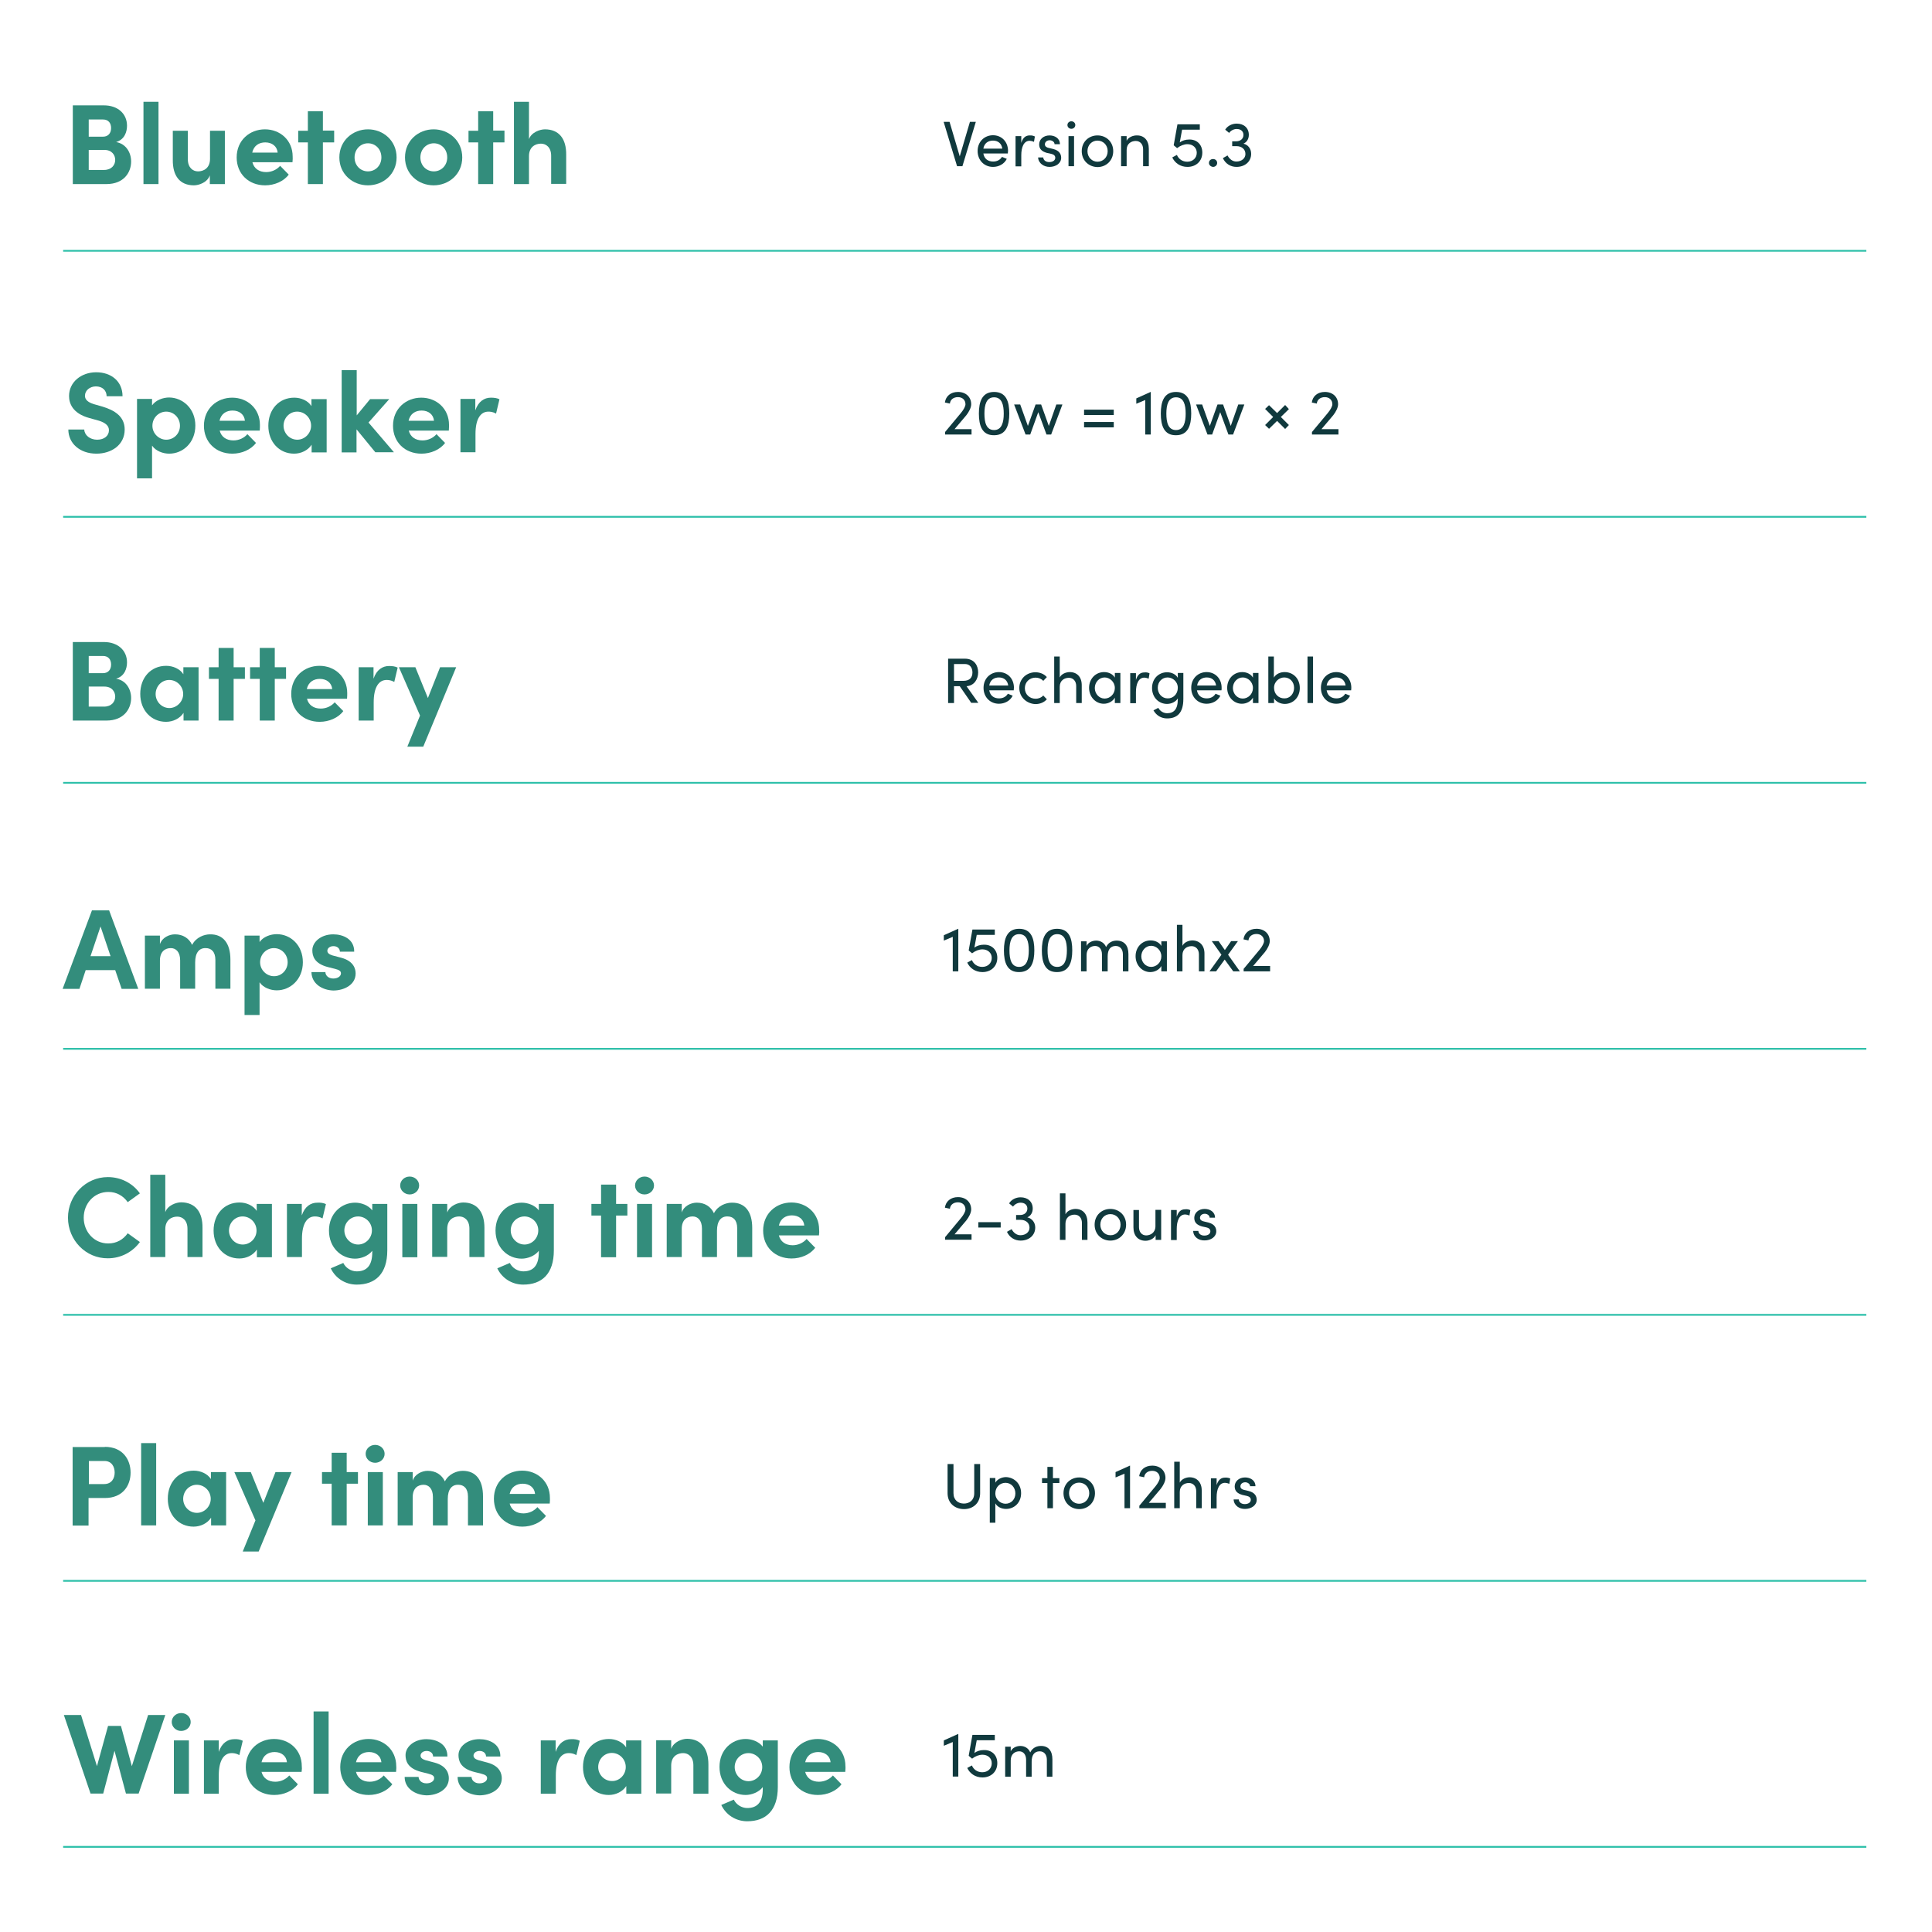 <?xml version="1.0" encoding="utf-8"?>
<!-- Generator: Adobe Illustrator 28.0.0, SVG Export Plug-In . SVG Version: 6.00 Build 0)  -->
<svg version="1.1" id="Layer_1" xmlns="http://www.w3.org/2000/svg" xmlns:xlink="http://www.w3.org/1999/xlink" x="0px" y="0px"
	 viewBox="0 0 1080 1080" style="enable-background:new 0 0 1080 1080;" xml:space="preserve">
<style type="text/css">
	.st0{fill:#338D7C;}
	.st1{fill:#10393D;}
	.st2{fill:none;stroke:#2FC0AA;}
</style>
<g>
	<g>
		<path class="st0" d="M73.3,90.3c0,6.1-4.1,12.6-13.8,12.6H40.7V58.9h17.4c7.8,0,12.9,4.7,12.9,11.4c0,3.3-1.3,7.7-6.1,9.1
			C70.5,80.4,73.3,85.3,73.3,90.3z M57.6,66.8h-8v9.6h8c2.8,0,4.5-1.9,4.5-4.8C62.1,68.9,60.7,66.8,57.6,66.8z M58.2,95
			c4.1,0,6.2-2.7,6.2-5.6c0-2.7-1.8-5.6-6.1-5.6h-8.7V95H58.2z"/>
		<path class="st0" d="M80.2,102.9v-46h8.4v46H80.2z"/>
		<path class="st0" d="M117.3,73.1h8.4v29.8h-8.4V98c-1.3,3.9-6,5.6-8.9,5.6c-7.8,0-11.9-5.2-11.8-14.2V73.1h8.4V89
			c0,4.7,2.8,6.8,5.7,6.8c3,0,6.7-1.7,6.7-7V73.1z"/>
		<path class="st0" d="M163.5,90.7h-22.4c0.9,3.5,3.7,5.5,7.7,5.5c3.1,0,6-1.4,7.8-3.5l4.8,4.9c-2.8,3.8-8,6-13.2,6
			c-9.2,0-15.9-6.4-15.9-15.6c0-9.6,7.3-15.7,15.8-15.7c8.5,0,15.5,6.1,15.5,15.2C163.7,88.3,163.6,89.3,163.5,90.7z M155.2,85.3
			c-0.3-3.5-3.1-5.7-6.9-5.7c-3.4,0-6.4,1.7-7.3,5.7H155.2z"/>
	</g>
	<g>
		<path class="st0" d="M186.8,73.1v6.5h-6.3v23.3h-8.4V79.6h-5.4v-6.5h5.4V62.2h8.4v10.8H186.8z"/>
		<path class="st0" d="M189.7,88c0-9.4,7.5-15.7,16-15.7s16,6.3,16,15.7c0,9.4-7.5,15.6-16,15.6S189.7,97.4,189.7,88z M213.2,88
			c0-4.7-3.4-7.9-7.5-7.9s-7.5,3.3-7.5,7.9c0,4.6,3.4,7.8,7.5,7.8S213.2,92.6,213.2,88z"/>
	</g>
	<g>
		<path class="st0" d="M226.4,88c0-9.4,7.5-15.7,16-15.7s16,6.3,16,15.7c0,9.4-7.5,15.6-16,15.6S226.4,97.4,226.4,88z M250,88
			c0-4.7-3.4-7.9-7.5-7.9s-7.5,3.3-7.5,7.9c0,4.6,3.4,7.8,7.5,7.8S250,92.6,250,88z"/>
		<path class="st0" d="M282,73.1v6.5h-6.3v23.3h-8.4V79.6h-5.4v-6.5h5.4V62.2h8.4v10.8H282z"/>
	</g>
	<g>
		<path class="st0" d="M316.5,86.5v16.3h-8.4V87.1c0-4.7-2.8-6.8-5.7-6.8c-3,0-6.7,1.7-6.7,7v15.6h-8.4v-46h8.4v20.9
			c1.3-3.8,6.1-5.5,8.9-5.5C312.5,72.3,316.6,77.6,316.5,86.5z"/>
	</g>
	<g>
		<path class="st1" d="M542.2,68.1h3.3l-7.5,24.8H535l-7.5-24.8h3.3l5.7,19.3L542.2,68.1z"/>
		<path class="st1" d="M563.4,85.8h-13.7c0.5,3,2.6,4.5,5.5,4.5c2.1,0,3.9-0.9,4.9-2.6l2.7,1.1c-1.4,2.9-4.5,4.5-7.7,4.5
			c-4.8,0-8.6-3.6-8.6-8.9s3.9-8.8,8.6-8.8s8.4,3.5,8.4,8.8C563.4,84.9,563.4,85.4,563.4,85.8z M560.3,83.1
			c-0.4-2.9-2.4-4.5-5.2-4.5c-2.8,0-4.9,1.5-5.4,4.5H560.3z"/>
	</g>
	<g>
		<path class="st1" d="M578.5,76.3l-0.5,3c-0.9-0.4-1.8-0.6-2.4-0.6c-3.3,0-4.7,3.6-4.7,8.1v6.2h-3.2V76.1h3.2v3.8
			c0.9-3,2.5-4.2,4.7-4.2C576.8,75.6,578,76,578.5,76.3z"/>
		<path class="st1" d="M580.3,88h2.9c0,1.4,1.3,2.6,3.3,2.6c2.1,0,3.4-1,3.4-2.4c0-1.3-1-1.9-2.3-2.2l-2.3-0.5
			c-2.8-0.8-4.4-2.1-4.4-4.8c0-2.8,2.4-5,5.8-5c2.8,0,5.8,1.5,5.8,4.9h-3c0-1.3-1.4-2.2-2.7-2.2c-1.6,0-2.7,1-2.7,2.3
			c0,1.2,1.1,1.8,2.2,2l2.5,0.6c3.5,0.9,4.4,3,4.4,4.9c0,3.1-3,5.1-6.5,5.1C583.6,93.3,580.5,91.4,580.3,88z"/>
		<path class="st1" d="M596.7,69.9c0-1.2,1-2.1,2.2-2.1c1.2,0,2.2,0.9,2.2,2.1c0,1.2-1,2.1-2.2,2.1C597.7,72,596.7,71.1,596.7,69.9z
			 M597.3,92.9V76.1h3.1v16.8H597.3z"/>
		<path class="st1" d="M604.7,84.5c0-5.3,4-8.8,8.8-8.8c4.8,0,8.8,3.5,8.8,8.8c0,5.3-4,8.9-8.8,8.9
			C608.7,93.3,604.7,89.8,604.7,84.5z M619.2,84.5c0-3.5-2.6-5.9-5.7-5.9c-3.1,0-5.6,2.4-5.6,5.9c0,3.5,2.6,5.9,5.6,5.9
			C616.6,90.4,619.2,88,619.2,84.5z"/>
		<path class="st1" d="M642.2,83.2v9.7H639v-9.5c0-2.8-1.7-4.6-4.1-4.6s-5.1,1.4-5.1,5v9.1h-3.1V76.1h3.1v2.6c1-2.1,3.7-3,5.6-3
			C639.6,75.6,642.2,78.5,642.2,83.2z"/>
		<path class="st1" d="M672.1,85.3c0,4.8-3.5,8-8.3,8c-4.1,0-7.1-2.3-8.5-5.3l2.6-1.4c0.9,2.2,3,3.8,5.8,3.8c3.1,0,5.3-2.1,5.3-5
			s-2.3-4.8-5.2-4.8c-1.9,0-4,0.8-5.8,2.2l-1.9-1.6l2.1-11.7h12.5v3h-9.9l-1.3,7.1c1.4-1,3.2-1.6,5.1-1.6
			C668.9,77.8,672.1,80.7,672.1,85.3z"/>
		<path class="st1" d="M675.8,91.1c0-1.3,1-2.2,2.3-2.2c1.3,0,2.3,0.9,2.3,2.2c0,1.3-1.1,2.2-2.3,2.2
			C676.9,93.2,675.8,92.3,675.8,91.1z"/>
		<path class="st1" d="M699.4,86c0,4.3-3.4,7.3-8.2,7.3c-3.3,0-6.2-1.8-7.6-4.9l2.6-1.5c1.1,2.1,2.9,3.4,4.9,3.4
			c3,0,5.1-1.8,5.1-4.2c0-2.7-2.1-4.4-5-4.4h-2.4V79h2.2c2.5,0,4.1-1.5,4.1-3.6c0-2-1.5-3.3-3.8-3.3c-1.6,0-3.3,0.9-4.2,2.2
			l-2.2-1.8c1.2-2.1,3.8-3.4,6.4-3.4c4.1,0,6.8,2.5,6.8,6.3c0,2.2-1.1,4.1-3,4.9C697.8,81,699.4,83.2,699.4,86z"/>
	</g>
	<path class="st2" d="M35.3,140.2h1008 M35.3,288.9h1008 M35.3,437.6h1008 M35.3,586.3h1008 M35.3,735h1008 M35.3,883.7h1008
		 M35.3,1032.4h1008"/>
	<g>
		<path class="st1" d="M533.6,239.9h9.5v3h-14.8v-1.4l8.9-10.7c1.5-1.8,2.5-3.7,2.5-4.8c0-2.4-1.7-4-4.2-4s-4.3,1.4-4.5,3.6
			l-2.8-0.6c0.5-3.6,3.3-5.9,7.3-5.9c4.4,0,7.4,2.8,7.4,6.9c0,1.8-1.2,4.2-2.7,6.1L533.6,239.9z"/>
		<path class="st1" d="M547.2,231.2c0-6.7,1.8-12.1,8.5-12.1c6.8,0,8.5,5.4,8.5,12.1c0,6.6-1.8,12.1-8.5,12.1
			C549,243.4,547.2,237.9,547.2,231.2z M561.1,231.2c0-5-1.1-9.1-5.4-9.1c-4.3,0-5.4,4.2-5.4,9.1c0,4.9,1,9.2,5.4,9.2
			C560,240.4,561.1,236.1,561.1,231.2z"/>
		<path class="st1" d="M590.5,226.1h3.4l-6.3,16.8H585l-4.6-12.5l-4.5,12.5h-2.6l-6.4-16.8h3.4l4.3,12l4.3-12h3.1l4.3,12
			L590.5,226.1z"/>
		<path class="st1" d="M606,232v-3h16.6v3H606z M606,238.9v-3h16.6v3H606z"/>
		<path class="st1" d="M643.2,219.1h0.1v23.8h-3.1v-19.3l-5,2.1v-3L643.2,219.1z"/>
		<path class="st1" d="M648.9,231.2c0-6.7,1.8-12.1,8.5-12.1c6.8,0,8.5,5.4,8.5,12.1c0,6.6-1.8,12.1-8.5,12.1
			C650.7,243.4,648.9,237.9,648.9,231.2z M662.8,231.2c0-5-1.1-9.1-5.4-9.1c-4.3,0-5.4,4.2-5.4,9.1c0,4.9,1,9.2,5.4,9.2
			C661.7,240.4,662.8,236.1,662.8,231.2z"/>
		<path class="st1" d="M692.2,226.1h3.4l-6.3,16.8h-2.6l-4.6-12.5l-4.5,12.5H675l-6.4-16.8h3.4l4.3,12l4.3-12h3.1l4.3,12
			L692.2,226.1z"/>
		<path class="st1" d="M720.5,228.7l-4.5,4.4l4.5,4.5l-2.1,2.2l-4.5-4.5l-4.5,4.4l-2.2-2.1l4.5-4.5l-4.5-4.5l2.2-2.1l4.5,4.4
			l4.5-4.5L720.5,228.7z"/>
	</g>
	<g>
		<path class="st1" d="M738.7,239.9h9.5v3h-14.8v-1.4l8.9-10.7c1.5-1.8,2.5-3.7,2.5-4.8c0-2.4-1.7-4-4.2-4s-4.3,1.4-4.5,3.6
			l-2.8-0.6c0.5-3.6,3.3-5.9,7.3-5.9c4.4,0,7.4,2.8,7.4,6.9c0,1.8-1.2,4.2-2.7,6.1L738.7,239.9z"/>
	</g>
	<g>
		<path class="st1" d="M543,393l-6.5-9.4h-3.2v9.4H530v-24.8h9.3c5.4,0,7.5,3.9,7.5,7.7c0,3.6-2.1,7.4-6.5,7.7l6.6,9.3H543z
			 M533.3,371.2v9.4h5.2c3.6,0,5.1-1.9,5.1-4.7c0-2.8-1.6-4.7-4.1-4.7H533.3z"/>
	</g>
	<g>
		<path class="st1" d="M566.7,385.9H553c0.5,3,2.6,4.5,5.5,4.5c2.1,0,3.9-0.9,4.9-2.6l2.7,1.1c-1.4,2.9-4.5,4.5-7.7,4.5
			c-4.8,0-8.6-3.6-8.6-8.9s3.9-8.8,8.6-8.8s8.4,3.5,8.4,8.8C566.7,385,566.7,385.5,566.7,385.9z M563.6,383.2
			c-0.4-2.9-2.4-4.5-5.2-4.5c-2.8,0-4.9,1.5-5.4,4.5H563.6z"/>
		<path class="st1" d="M569.8,384.6c0-5.3,4.2-8.8,9-8.8c2.6,0,4.9,1,6.4,2.7l-2,2.1c-1-1.1-2.6-1.8-4.3-1.8c-3.3,0-6,2.4-6,5.9
			s2.7,5.9,6,5.9c1.8,0,3.3-0.7,4.3-1.8l2,2.1c-1.5,1.7-3.8,2.7-6.4,2.7C574.1,393.4,569.8,389.9,569.8,384.6z"/>
		<path class="st1" d="M604.7,383.3v9.7h-3.1v-9.5c0-2.8-1.7-4.6-4.1-4.6s-5.1,1.4-5.1,5v9.1h-3.1v-26h3.1v11.7c1-2.1,3.7-3,5.6-3
			C602.1,375.7,604.8,378.5,604.7,383.3z"/>
		<path class="st1" d="M623.2,376.2h3.1V393h-3.1v-3c-1.1,2-3.5,3.4-6.2,3.4c-4.4,0-8.2-3.7-8.2-8.9c0-5,3.6-8.8,8.4-8.8
			c2.5,0,4.9,1.1,6,3.1V376.2z M623.2,384.6c0-3.5-2.9-5.9-5.7-5.9c-3.1,0-5.5,2.7-5.5,5.9c0,3.2,2.4,5.9,5.5,5.9
			C620.5,390.5,623.2,388,623.2,384.6z"/>
		<path class="st1" d="M642.6,376.4l-0.5,3c-0.9-0.4-1.8-0.6-2.4-0.6c-3.3,0-4.7,3.6-4.7,8.1v6.2h-3.2v-16.8h3.2v3.8
			c0.9-3,2.5-4.2,4.7-4.2C640.9,375.7,642.1,376.1,642.6,376.4z"/>
	</g>
	<g>
		<path class="st1" d="M658.4,376.2h3.1v14.5c0,8-3.6,10.9-9.1,10.9c-3.1,0-5.9-1.5-7.6-4.5l2.7-1.4c1,1.9,3,3,4.9,3
			c3.7,0,6-2.1,6-7.8v-0.5c-1.1,1.9-3.6,3.1-6,3.1c-4.6,0-8.4-3.6-8.4-8.9c0-5.3,3.8-8.8,8.4-8.8c2.5,0,4.9,1.1,6,3.1V376.2z
			 M658.4,384.5c0-3.6-3-5.8-5.7-5.8c-3.1,0-5.5,2.4-5.5,5.8c0,3.3,2.4,5.9,5.5,5.9C655.7,390.5,658.4,388.1,658.4,384.5z"/>
		<path class="st1" d="M682.8,385.9h-13.7c0.5,3,2.6,4.5,5.5,4.5c2.1,0,3.9-0.9,4.9-2.6l2.7,1.1c-1.4,2.9-4.5,4.5-7.7,4.5
			c-4.8,0-8.6-3.6-8.6-8.9s3.9-8.8,8.6-8.8s8.4,3.5,8.4,8.8C682.9,385,682.9,385.5,682.8,385.9z M679.8,383.2
			c-0.4-2.9-2.4-4.5-5.2-4.5c-2.8,0-4.9,1.5-5.4,4.5H679.8z"/>
		<path class="st1" d="M700.4,376.2h3.1V393h-3.1v-3c-1.1,2-3.5,3.4-6.2,3.4c-4.4,0-8.2-3.7-8.2-8.9c0-5,3.6-8.8,8.4-8.8
			c2.5,0,4.9,1.1,6,3.1V376.2z M700.4,384.6c0-3.5-2.9-5.9-5.7-5.9c-3.1,0-5.5,2.7-5.5,5.9c0,3.2,2.4,5.9,5.5,5.9
			C697.7,390.5,700.4,388,700.4,384.6z"/>
		<path class="st1" d="M726.6,384.6c0,5.3-3.8,8.9-8.4,8.9c-2.4,0-4.9-1.2-6-3.1v2.6H709v-26h3.1v11.8c1.1-2,3.5-3.1,6-3.1
			C722.8,375.7,726.6,379.2,726.6,384.6z M723.4,384.5c0-3.4-2.4-5.8-5.5-5.8c-2.7,0-5.7,2.2-5.7,5.8c0,3.6,2.7,5.9,5.7,5.9
			C721,390.5,723.4,387.9,723.4,384.5z"/>
		<path class="st1" d="M730.9,393v-26h3.1v26H730.9z"/>
		<path class="st1" d="M755.3,385.9h-13.7c0.5,3,2.6,4.5,5.5,4.5c2.1,0,3.9-0.9,4.9-2.6l2.7,1.1c-1.4,2.9-4.5,4.5-7.7,4.5
			c-4.8,0-8.6-3.6-8.6-8.9s3.9-8.8,8.6-8.8s8.4,3.5,8.4,8.8C755.4,385,755.3,385.5,755.3,385.9z M752.2,383.2
			c-0.4-2.9-2.4-4.5-5.2-4.5c-2.8,0-4.9,1.5-5.4,4.5H752.2z"/>
	</g>
	<g>
		<path class="st1" d="M535.6,519.2h0.1V543h-3.1v-19.3l-5,2.1v-3L535.6,519.2z"/>
		<path class="st1" d="M557.5,535.4c0,4.8-3.5,8-8.3,8c-4.1,0-7.1-2.3-8.5-5.3l2.6-1.4c0.9,2.2,3,3.8,5.8,3.8c3.1,0,5.3-2.1,5.3-5
			s-2.3-4.8-5.2-4.8c-1.9,0-4,0.8-5.8,2.2l-1.9-1.6l2.1-11.7h12.5v3H546l-1.3,7.1c1.4-1,3.2-1.6,5.1-1.6
			C554.3,527.9,557.5,530.9,557.5,535.4z"/>
		<path class="st1" d="M561.2,531.3c0-6.7,1.8-12.1,8.5-12.1c6.8,0,8.5,5.4,8.5,12.1c0,6.6-1.8,12.1-8.5,12.1
			C563,543.5,561.2,538,561.2,531.3z M575.1,531.3c0-5-1.1-9.1-5.4-9.1c-4.3,0-5.4,4.2-5.4,9.1c0,4.9,1,9.2,5.4,9.2
			C574,540.5,575.1,536.2,575.1,531.3z"/>
		<path class="st1" d="M582.4,531.3c0-6.7,1.8-12.1,8.5-12.1c6.8,0,8.5,5.4,8.5,12.1c0,6.6-1.8,12.1-8.5,12.1
			C584.2,543.5,582.4,538,582.4,531.3z M596.4,531.3c0-5-1.1-9.1-5.4-9.1c-4.3,0-5.4,4.2-5.4,9.1c0,4.9,1,9.2,5.4,9.2
			C595.3,540.5,596.4,536.2,596.4,531.3z"/>
		<path class="st1" d="M630.8,533.3v9.7h-3.1v-9.5c0-2.8-1.5-4.7-4-4.7c-3,0-4.5,2.1-4.5,5.8v8.4H616v-9.5c0-2.8-1.5-4.7-3.8-4.7
			c-2.4,0-4.8,1.5-4.8,5.1v9.1h-3.1v-16.8h3.1v2.6c0.8-1.8,3-3,5.4-3c2.4,0,4.6,1.3,5.5,3.6c1.5-3,4.2-3.6,5.9-3.6
			C628.5,525.8,630.8,528.6,630.8,533.3z"/>
		<path class="st1" d="M649.2,526.2h3.1V543h-3.1v-3c-1.1,2-3.5,3.4-6.2,3.4c-4.4,0-8.2-3.7-8.2-8.9c0-5,3.6-8.8,8.4-8.8
			c2.5,0,4.9,1.1,6,3.1V526.2z M649.2,534.6c0-3.5-2.9-5.9-5.7-5.9c-3.1,0-5.5,2.7-5.5,5.9c0,3.2,2.4,5.9,5.5,5.9
			C646.5,540.5,649.2,538,649.2,534.6z"/>
		<path class="st1" d="M673.3,533.3v9.7h-3.1v-9.5c0-2.8-1.7-4.6-4.1-4.6s-5.1,1.4-5.1,5v9.1h-3.1v-26h3.1v11.7c1-2.1,3.7-3,5.6-3
			C670.7,525.8,673.4,528.6,673.3,533.3z"/>
		<path class="st1" d="M693.1,543h-3.7l-4.8-6.6l-4.8,6.6h-3.7l6.7-9.3l-5.4-7.6h3.8l3.5,5l3.5-5h3.8l-5.5,7.6L693.1,543z"/>
		<path class="st1" d="M700.5,540h9.5v3h-14.8v-1.4l8.9-10.7c1.5-1.8,2.5-3.7,2.5-4.8c0-2.4-1.7-4-4.2-4s-4.3,1.4-4.5,3.6l-2.8-0.6
			c0.5-3.6,3.3-5.9,7.3-5.9c4.4,0,7.4,2.8,7.4,6.9c0,1.8-1.2,4.2-2.7,6.1L700.5,540z"/>
	</g>
	<g>
		<path class="st1" d="M533.6,690h9.5v3h-14.8v-1.4l8.9-10.7c1.5-1.8,2.5-3.7,2.5-4.8c0-2.4-1.7-4-4.2-4s-4.3,1.4-4.5,3.6l-2.8-0.6
			c0.5-3.6,3.3-5.9,7.3-5.9c4.4,0,7.4,2.8,7.4,6.9c0,1.8-1.2,4.2-2.7,6.1L533.6,690z"/>
	</g>
	<g>
		<path class="st1" d="M546.9,686.2v-3h12.5v3H546.9z"/>
		<path class="st1" d="M578.7,686.2c0,4.3-3.4,7.3-8.2,7.3c-3.3,0-6.2-1.8-7.6-4.9l2.6-1.5c1.1,2.1,2.9,3.4,4.9,3.4
			c3,0,5.1-1.8,5.1-4.2c0-2.7-2.1-4.4-5-4.4H568v-2.7h2.2c2.5,0,4.1-1.5,4.1-3.6c0-2-1.5-3.3-3.8-3.3c-1.6,0-3.3,0.9-4.2,2.2
			l-2.2-1.8c1.2-2.1,3.8-3.4,6.4-3.4c4.1,0,6.8,2.5,6.8,6.3c0,2.2-1.1,4.1-3,4.9C577,681.2,578.7,683.4,578.7,686.2z"/>
		<path class="st1" d="M607.9,683.4v9.7h-3.1v-9.5c0-2.8-1.7-4.6-4.1-4.6s-5.1,1.4-5.1,5v9.1h-3.1v-26h3.1v11.7c1-2.1,3.7-3,5.6-3
			C605.3,675.8,607.9,678.6,607.9,683.4z"/>
		<path class="st1" d="M611.9,684.6c0-5.3,4-8.8,8.8-8.8c4.8,0,8.8,3.5,8.8,8.8s-4,8.9-8.8,8.9C615.9,693.5,611.9,690,611.9,684.6z
			 M626.4,684.6c0-3.5-2.6-5.9-5.7-5.9c-3.1,0-5.6,2.4-5.6,5.9c0,3.5,2.6,5.9,5.6,5.9C623.8,690.6,626.4,688.1,626.4,684.6z"/>
		<path class="st1" d="M646,676.3h3.1v16.8H646v-2.6c-1,2.1-3.7,3.1-5.6,3.1c-4.2,0-6.8-2.8-6.8-7.5v-9.7h3.1v9.6
			c0,2.8,1.7,4.6,4,4.6s5.1-1.4,5.2-5V676.3z"/>
		<path class="st1" d="M665.4,676.5l-0.5,3c-0.9-0.4-1.8-0.6-2.4-0.6c-3.3,0-4.7,3.6-4.7,8.1v6.2h-3.2v-16.8h3.2v3.8
			c0.9-3,2.5-4.2,4.7-4.2C663.7,675.8,664.9,676.2,665.4,676.5z"/>
	</g>
	<g>
		<path class="st1" d="M667,688.1h2.9c0,1.4,1.3,2.6,3.3,2.6c2.1,0,3.4-1,3.4-2.4c0-1.3-1-1.9-2.3-2.2l-2.3-0.5
			c-2.8-0.8-4.4-2.1-4.4-4.8c0-2.8,2.4-5,5.8-5c2.8,0,5.8,1.5,5.8,4.9h-3c0-1.3-1.4-2.2-2.7-2.2c-1.6,0-2.7,1-2.7,2.3
			c0,1.2,1.1,1.8,2.2,2l2.5,0.6c3.5,0.9,4.4,3,4.4,4.9c0,3.1-3,5.1-6.5,5.1C670.2,693.5,667.1,691.6,667,688.1z"/>
	</g>
	<g>
		<path class="st1" d="M529.7,834.7v-16.3h3.3v16.3c0,3.9,2.7,5.8,5.8,5.8c3.1,0,5.8-1.8,5.8-5.8v-16.3h3.3v16.3
			c0,5.7-4.1,8.9-9,8.9C533.8,843.6,529.7,840.3,529.7,834.7z"/>
		<path class="st1" d="M570.8,834.7c0,5.3-3.8,8.8-8.4,8.8c-2.5,0-4.9-1.1-6-3.1v10.8h-3.1v-25h3.1v2.6c1.1-1.9,3.6-3.1,6-3.1
			C567,825.9,570.8,829.4,570.8,834.7z M567.6,834.8c0-3.3-2.4-5.9-5.5-5.9c-3,0-5.7,2.3-5.7,5.9c0,3.6,3,5.8,5.7,5.8
			C565.2,840.6,567.6,838.2,567.6,834.8z"/>
	</g>
	<g>
		<path class="st1" d="M592.2,826.3v2.7h-3.6v14.1h-3.1V829h-3v-2.7h3V820h3.1v6.3H592.2z"/>
		<path class="st1" d="M594.5,834.7c0-5.3,4-8.8,8.8-8.8c4.8,0,8.8,3.5,8.8,8.8s-4,8.9-8.8,8.9C598.5,843.6,594.5,840,594.5,834.7z
			 M608.9,834.7c0-3.5-2.6-5.9-5.7-5.9c-3.1,0-5.6,2.4-5.6,5.9c0,3.5,2.6,5.9,5.6,5.9C606.3,840.6,608.9,838.2,608.9,834.7z"/>
		<path class="st1" d="M631.6,819.3h0.1v23.8h-3.1v-19.3l-5,2.1v-3L631.6,819.3z"/>
		<path class="st1" d="M642.2,840.1h9.5v3h-14.8v-1.4l8.9-10.7c1.5-1.8,2.5-3.7,2.5-4.8c0-2.4-1.7-4-4.2-4s-4.3,1.4-4.5,3.6
			l-2.8-0.6c0.5-3.6,3.3-5.9,7.3-5.9c4.4,0,7.4,2.8,7.4,6.9c0,1.8-1.2,4.2-2.7,6.1L642.2,840.1z"/>
		<path class="st1" d="M671.8,833.4v9.7h-3.1v-9.5c0-2.8-1.7-4.6-4.1-4.6s-5.1,1.4-5.1,5v9.1h-3.1v-26h3.1v11.7c1-2.1,3.7-3,5.6-3
			C669.2,825.9,671.8,828.7,671.8,833.4z"/>
		<path class="st1" d="M687.7,826.5l-0.5,3c-0.9-0.4-1.8-0.6-2.4-0.6c-3.3,0-4.7,3.6-4.7,8.1v6.2h-3.2v-16.8h3.2v3.8
			c0.9-3,2.5-4.2,4.7-4.2C685.9,825.9,687.2,826.2,687.7,826.5z"/>
	</g>
	<g>
		<path class="st1" d="M689.6,838.2h2.9c0,1.4,1.3,2.6,3.3,2.6c2.1,0,3.4-1,3.4-2.4c0-1.3-1-1.9-2.3-2.2l-2.3-0.5
			c-2.8-0.8-4.4-2.1-4.4-4.8c0-2.8,2.4-5,5.8-5c2.8,0,5.8,1.5,5.8,4.9h-3c0-1.3-1.4-2.2-2.7-2.2c-1.6,0-2.7,1-2.7,2.3
			c0,1.2,1.1,1.8,2.2,2l2.5,0.6c3.5,0.9,4.4,3,4.4,4.9c0,3.1-3,5.1-6.5,5.1C692.9,843.6,689.8,841.7,689.6,838.2z"/>
	</g>
	<g>
		<path class="st1" d="M535.6,969.3h0.1v23.8h-3.1v-19.3l-5,2.1v-3L535.6,969.3z"/>
		<path class="st1" d="M557.5,985.6c0,4.8-3.5,8-8.3,8c-4.1,0-7.1-2.3-8.5-5.3l2.6-1.4c0.9,2.2,3,3.8,5.8,3.8c3.1,0,5.3-2.1,5.3-5
			c0-3-2.3-4.8-5.2-4.8c-1.9,0-4,0.8-5.8,2.2l-1.9-1.6l2.1-11.7h12.5v3H546l-1.3,7.1c1.4-1,3.2-1.6,5.1-1.6
			C554.3,978.1,557.5,981,557.5,985.6z"/>
		<path class="st1" d="M588.3,983.5v9.7h-3.1v-9.5c0-2.8-1.5-4.7-4-4.7c-3,0-4.5,2.1-4.5,5.8v8.4h-3.1v-9.5c0-2.8-1.5-4.7-3.8-4.7
			c-2.4,0-4.8,1.5-4.8,5.1v9.1h-3.1v-16.8h3.1v2.6c0.8-1.8,3-3,5.4-3c2.4,0,4.6,1.3,5.5,3.6c1.5-3,4.2-3.6,5.9-3.6
			C586,975.9,588.3,978.7,588.3,983.5z"/>
	</g>
	<g>
		<path class="st0" d="M38.2,240.1h8.9c0.1,3.1,3.1,5.7,7.2,5.7c4,0,6.6-2.2,6.6-5.3c0-2.4-1.8-4.1-5.5-5.3l-5.4-1.5
			c-9.6-2.6-11.4-8.4-11.4-12.3c0-7.8,6.8-13.3,15.2-13.3c8.3,0,14.7,5,14.7,13.4h-8.9c0-3.1-2.2-5.5-6-5.5c-3.4,0-6.1,2.3-6.1,5.2
			c0,1.1,0.3,3.3,4.9,4.7l4.9,1.4c6.6,2,12.4,5.4,12.4,12.8c0,8.7-7.5,13.5-15.8,13.5C44.6,253.6,38.2,247.8,38.2,240.1z"/>
		<path class="st0" d="M109.2,237.9c0,9.6-7,15.7-14.6,15.7c-3.4,0-7.5-1.4-9.6-4.5v18.3h-8.4v-44.4H85v3.6c2.1-3,6.2-4.4,9.6-4.4
			C102.2,222.3,109.2,228.4,109.2,237.9z M100.6,238c0-4.4-3.4-7.9-7.7-7.9c-4.1,0-7.7,3.4-7.7,7.9c0,4.5,3.8,7.8,7.7,7.8
			C97.2,245.8,100.6,242.4,100.6,238z"/>
		<path class="st0" d="M145.2,240.7h-22.4c0.9,3.5,3.7,5.5,7.7,5.5c3.1,0,6-1.4,7.8-3.5l4.8,4.9c-2.8,3.8-8,6-13.2,6
			c-9.2,0-15.9-6.4-15.9-15.6c0-9.6,7.3-15.7,15.8-15.7c8.5,0,15.5,6.1,15.5,15.2C145.3,238.3,145.3,239.3,145.2,240.7z
			 M136.9,235.2c-0.3-3.5-3.1-5.7-6.9-5.7c-3.4,0-6.4,1.7-7.3,5.7H136.9z"/>
		<path class="st0" d="M174.2,223.1h8.4v29.8h-8.4v-4.3c-2,3.1-5.8,5-9.8,5c-8.2,0-14.4-6.4-14.4-15.6c0-9.2,6-15.7,14.5-15.7
			c3.8,0,7.7,1.7,9.6,4.7V223.1z M173.9,238c0-4.5-3.6-7.9-7.8-7.9c-4.3,0-7.6,3.6-7.6,7.9c0,4.1,3.3,7.8,7.7,7.8
			C170.4,245.8,173.9,242.2,173.9,238z"/>
		<path class="st0" d="M220.2,252.8h-10.4L199.3,240v12.9H191v-46h8.4v25.3l7.5-9.1h10.7l-11.6,13.1L220.2,252.8z"/>
	</g>
	<g>
		<path class="st0" d="M250.9,240.7h-22.4c0.9,3.5,3.7,5.5,7.7,5.5c3.1,0,6-1.4,7.8-3.5l4.8,4.9c-2.8,3.8-8,6-13.2,6
			c-9.2,0-15.9-6.4-15.9-15.6c0-9.6,7.3-15.7,15.8-15.7c8.5,0,15.5,6.1,15.5,15.2C251,238.3,251,239.3,250.9,240.7z M242.6,235.2
			c-0.3-3.5-3.1-5.7-6.9-5.7c-3.4,0-6.4,1.7-7.3,5.7H242.6z"/>
		<path class="st0" d="M279.2,223.2l-1.9,8c-1.8-1-3.3-1.1-4.3-1.1c-4.3,0-7.2,4-7.2,12.5v10.2h-8.4v-29.8h8.3v6.4
			c1.7-5,5-7.1,8.7-7.1C276.1,222.3,277.9,222.5,279.2,223.2z"/>
	</g>
	<g>
		<path class="st0" d="M73.3,390.2c0,6.1-4.1,12.6-13.8,12.6H40.7v-43.9h17.4c7.8,0,12.9,4.7,12.9,11.4c0,3.3-1.3,7.7-6.1,9.1
			C70.5,380.3,73.3,385.3,73.3,390.2z M57.6,366.7h-8v9.6h8c2.8,0,4.5-1.9,4.5-4.8C62.1,368.8,60.7,366.7,57.6,366.7z M58.2,395
			c4.1,0,6.2-2.7,6.2-5.6c0-2.7-1.8-5.6-6.1-5.6h-8.7V395H58.2z"/>
		<path class="st0" d="M102.6,373h8.4v29.8h-8.4v-4.3c-2,3.1-5.8,5-9.8,5c-8.2,0-14.4-6.4-14.4-15.6c0-9.2,6-15.7,14.5-15.7
			c3.8,0,7.7,1.7,9.6,4.7V373z M102.4,388c0-4.5-3.6-7.9-7.8-7.9c-4.3,0-7.6,3.6-7.6,7.9c0,4.1,3.3,7.8,7.7,7.8
			C98.8,395.8,102.4,392.2,102.4,388z"/>
		<path class="st0" d="M136.9,373v6.5h-6.3v23.3h-8.4v-23.3h-5.4V373h5.4v-10.8h8.4V373H136.9z"/>
		<path class="st0" d="M159.9,373v6.5h-6.3v23.3h-8.4v-23.3h-5.4V373h5.4v-10.8h8.4V373H159.9z"/>
	</g>
	<g>
		<path class="st0" d="M194,390.6h-22.4c0.9,3.5,3.7,5.5,7.7,5.5c3.1,0,6-1.4,7.8-3.5l4.8,4.9c-2.8,3.8-8,6-13.2,6
			c-9.2,0-15.9-6.4-15.9-15.6c0-9.6,7.3-15.7,15.8-15.7c8.5,0,15.5,6.1,15.5,15.2C194.1,388.3,194.1,389.3,194,390.6z M185.7,385.2
			c-0.3-3.5-3.1-5.7-6.9-5.7c-3.4,0-6.4,1.7-7.3,5.7H185.7z"/>
		<path class="st0" d="M222.3,373.2l-1.9,8c-1.8-1-3.3-1.1-4.3-1.1c-4.3,0-7.2,4-7.2,12.5v10.2h-8.4V373h8.3v6.4
			c1.7-5,5-7.1,8.7-7.1C219.2,372.3,221,372.5,222.3,373.2z"/>
		<path class="st0" d="M246,373h9l-18.4,44.4h-8.9l7.1-17.4L223,373h9.2l7,17.2L246,373z"/>
	</g>
	<g>
		<path class="st0" d="M68,552.8l-3.6-10.5H47.9l-3.5,10.5H35l16.4-43.9H61l16.3,43.9H68z M50.6,534.5h11.2l-5.6-16.6L50.6,534.5z"
			/>
		<path class="st0" d="M128.8,536.4v16.3h-8.4v-16.1c0-4.7-2.4-6.6-5.4-6.6c-3.6-0.1-5.9,2.5-5.9,8v14.7h-8.4v-15.9
			c0-4.7-2.4-6.8-5.2-6.8c-3,0-6.1,1.7-6.1,7v15.7h-8.4V523h8.4v4.8c1.2-3.7,5.2-5.5,8.4-5.5c4.4,0,7.8,2.1,9.6,5.9
			c2.2-4.3,6.8-5.9,10-5.9C124.9,522.2,128.8,527.5,128.8,536.4z"/>
		<path class="st0" d="M169.3,537.9c0,9.6-7,15.7-14.6,15.7c-3.4,0-7.5-1.4-9.6-4.5v18.3h-8.4V523h8.4v3.6c2.1-3,6.2-4.4,9.6-4.4
			C162.4,522.2,169.3,528.3,169.3,537.9z M160.8,537.9c0-4.4-3.4-7.9-7.7-7.9c-4.1,0-7.7,3.4-7.7,7.9s3.8,7.8,7.7,7.8
			C157.3,545.8,160.8,542.3,160.8,537.9z"/>
		<path class="st0" d="M174.1,543.4h7.8c0,1.7,1.5,3.6,4.4,3.6c2.4,0,4.3-1.2,4.3-2.9c0-1.3-1-1.9-3.3-2.5l-4-1
			c-7.7-2-8.7-6.3-8.7-9.4c0-4.6,4.8-8.9,11.7-8.9c5.4,0,11.8,2.6,11.7,9.7h-8c0-2-1.7-3.1-3.6-3.1c-1.9,0-3.4,1.1-3.4,2.6
			c0,1.4,1.3,2.1,2.9,2.6l4.9,1.3c7.1,1.9,8,6.4,8,8.8c0,6.3-6.4,9.5-12.5,9.5C180.2,553.5,174.2,550,174.1,543.4z"/>
	</g>
	<g>
		<path class="st0" d="M38,680.7c0-12.4,9.9-22.7,22.3-22.7c7.5,0,14,3.6,17.9,9.1l-6.8,4.9c-2.5-3.5-6.2-5.7-10.8-5.7
			c-8,0-13.8,6.5-13.8,14.4c0,7.8,5.7,14.4,13.7,14.4c4.7,0,8.4-2.2,10.9-5.7l6.8,4.9c-4,5.5-10.5,9.1-17.9,9.1
			C47.9,703.5,38,693.2,38,680.7z"/>
		<path class="st0" d="M113.2,686.4v16.3h-8.4v-15.8c0-4.7-2.8-6.8-5.7-6.8c-3,0-6.7,1.7-6.7,7v15.6h-8.4v-46h8.4v20.9
			c1.3-3.8,6.1-5.5,8.9-5.5C109.2,672.2,113.3,677.5,113.2,686.4z"/>
		<path class="st0" d="M143.6,673h8.4v29.8h-8.4v-4.3c-2,3.1-5.8,5-9.8,5c-8.2,0-14.4-6.4-14.4-15.6s6-15.7,14.5-15.7
			c3.8,0,7.7,1.7,9.6,4.7V673z M143.4,687.9c0-4.5-3.6-7.9-7.8-7.9c-4.3,0-7.6,3.6-7.6,7.9c0,4.1,3.3,7.8,7.7,7.8
			C139.9,695.7,143.4,692.2,143.4,687.9z"/>
		<path class="st0" d="M182.2,673.1l-1.9,8c-1.8-1-3.3-1.1-4.3-1.1c-4.3,0-7.2,4-7.2,12.5v10.2h-8.4V673h8.3v6.4
			c1.7-5,5-7.1,8.7-7.1C179,672.2,180.8,672.4,182.2,673.1z"/>
	</g>
	<g>
		<path class="st0" d="M208.1,673h8.4V699c0,13-6.6,19.1-17.1,19.1c-6.4,0-11.9-3.6-14.5-9.1l7-3c1.3,2.7,4.3,4.7,7.5,4.7
			c5.4,0,8.7-3,8.7-10.7v-0.8c-2.2,2.9-6.3,4.4-9.6,4.4c-7.7,0-14.6-6.1-14.6-15.7s7-15.6,14.6-15.6c3.4,0,7.4,1.4,9.6,4.3V673z
			 M207.9,687.8c0-4.6-3.8-7.8-7.7-7.8c-4.2,0-7.7,3.4-7.7,7.8c0,4.3,3.5,7.9,7.7,7.9C204.2,695.7,207.9,692.3,207.9,687.8z"/>
		<path class="st0" d="M223.7,662.7c0-2.8,2.4-5,5.3-5c2.9,0,5.3,2.2,5.3,5s-2.4,5-5.3,5C226.2,667.7,223.7,665.5,223.7,662.7z
			 M224.9,702.7V673h8.4v29.8H224.9z"/>
		<path class="st0" d="M270.8,686.4v16.3h-8.4v-15.9c0-4.7-2.8-6.8-5.7-6.8c-3,0-6.7,1.6-6.7,7v15.6h-8.4V673h8.4v4.8
			c1.4-3.9,6.1-5.6,8.9-5.6C266.7,672.2,270.8,677.5,270.8,686.4z"/>
		<path class="st0" d="M301.2,673h8.4V699c0,13-6.6,19.1-17.1,19.1c-6.4,0-11.9-3.6-14.5-9.1l7-3c1.3,2.7,4.3,4.7,7.5,4.7
			c5.4,0,8.7-3,8.7-10.7v-0.8c-2.2,2.9-6.3,4.4-9.6,4.4c-7.7,0-14.6-6.1-14.6-15.7s7-15.6,14.6-15.6c3.4,0,7.4,1.4,9.6,4.3V673z
			 M300.9,687.8c0-4.6-3.8-7.8-7.7-7.8c-4.2,0-7.7,3.4-7.7,7.8c0,4.3,3.5,7.9,7.7,7.9C297.3,695.7,300.9,692.3,300.9,687.8z"/>
		<path class="st0" d="M350.7,673v6.5h-6.3v23.3H336v-23.3h-5.4V673h5.4v-10.8h8.4V673H350.7z"/>
		<path class="st0" d="M355,662.7c0-2.8,2.4-5,5.3-5c2.9,0,5.3,2.2,5.3,5s-2.4,5-5.3,5C357.4,667.7,355,665.5,355,662.7z
			 M356.1,702.7V673h8.4v29.8H356.1z"/>
		<path class="st0" d="M420.5,686.4v16.3h-8.4v-16.1c0-4.7-2.4-6.6-5.4-6.6c-3.6-0.1-5.9,2.5-5.9,8v14.7h-8.4v-15.9
			c0-4.7-2.4-6.8-5.2-6.8c-3,0-6.1,1.7-6.1,7v15.7h-8.4V673h8.4v4.8c1.2-3.7,5.2-5.5,8.4-5.5c4.4,0,7.8,2.1,9.6,5.9
			c2.2-4.3,6.8-5.9,10-5.9C416.6,672.2,420.5,677.5,420.5,686.4z"/>
		<path class="st0" d="M457.8,690.6h-22.4c0.9,3.5,3.7,5.5,7.7,5.5c3.1,0,6-1.4,7.8-3.5l4.8,4.9c-2.8,3.8-8,6-13.2,6
			c-9.2,0-15.9-6.4-15.9-15.6c0-9.6,7.3-15.7,15.8-15.7c8.5,0,15.5,6.1,15.5,15.2C458,688.2,458,689.2,457.8,690.6z M449.6,685.1
			c-0.3-3.5-3.1-5.7-6.9-5.7c-3.4,0-6.4,1.7-7.3,5.7H449.6z"/>
	</g>
	<g>
		<path class="st0" d="M58.6,808.8c10,0,14.4,7.1,14.4,14.4s-4.4,14.2-14.4,14.2h-9.1v15.4h-8.9v-43.9H58.6z M58.2,829.6
			c4.3,0,5.9-3.3,5.9-6.4c0-3.2-1.6-6.5-5.7-6.5h-8.7v12.9H58.2z"/>
		<path class="st0" d="M78.9,852.7v-46h8.4v46H78.9z"/>
		<path class="st0" d="M118,822.9h8.4v29.8H118v-4.3c-2,3.1-5.8,5-9.8,5c-8.2,0-14.4-6.4-14.4-15.6s6-15.7,14.5-15.7
			c3.8,0,7.7,1.7,9.6,4.7V822.9z M117.8,837.9c0-4.5-3.6-7.9-7.8-7.9c-4.3,0-7.6,3.6-7.6,7.9c0,4.1,3.3,7.8,7.7,7.8
			C114.3,845.7,117.8,842.1,117.8,837.9z"/>
		<path class="st0" d="M154,822.9h9l-18.4,44.4h-8.9l7.1-17.4l-11.8-27h9.2l7,17.2L154,822.9z"/>
		<path class="st0" d="M200.1,822.9v6.5h-6.3v23.3h-8.4v-23.3h-5.4v-6.5h5.4v-10.8h8.4v10.8H200.1z"/>
		<path class="st0" d="M204.4,812.7c0-2.8,2.4-5,5.3-5c2.9,0,5.3,2.2,5.3,5s-2.4,5-5.3,5C206.8,817.7,204.4,815.5,204.4,812.7z
			 M205.6,852.7v-29.8h8.4v29.8H205.6z"/>
		<path class="st0" d="M270,836.4v16.3h-8.4v-16.1c0-4.7-2.4-6.6-5.4-6.6c-3.6-0.1-5.9,2.5-5.9,8v14.7H242v-15.9
			c0-4.7-2.4-6.8-5.2-6.8c-3,0-6.1,1.7-6.1,7v15.7h-8.4v-29.8h8.4v4.8c1.2-3.7,5.2-5.5,8.4-5.5c4.4,0,7.8,2.1,9.6,5.9
			c2.2-4.3,6.8-5.9,10-5.9C266.1,822.2,270,827.5,270,836.4z"/>
		<path class="st0" d="M307.3,840.5h-22.4c0.9,3.5,3.7,5.5,7.7,5.5c3.1,0,6-1.4,7.8-3.5l4.8,4.9c-2.8,3.8-8,6-13.2,6
			c-9.2,0-15.9-6.4-15.9-15.6c0-9.6,7.3-15.7,15.8-15.7c8.5,0,15.5,6.1,15.5,15.2C307.5,838.2,307.4,839.2,307.3,840.5z
			 M299.1,835.1c-0.3-3.5-3.1-5.7-6.9-5.7c-3.4,0-6.4,1.7-7.3,5.7H299.1z"/>
	</g>
	<g>
		<path class="st0" d="M82.8,958.7h9.6l-14.9,43.9h-7.1l-6.4-23.9l-6.3,23.9h-7.1l-14.9-43.9h9.6l8.9,28.6l6.2-22.5h7.2l6.1,22.5
			L82.8,958.7z"/>
		<path class="st0" d="M96,962.6c0-2.8,2.4-5,5.3-5c2.9,0,5.3,2.2,5.3,5s-2.4,5-5.3,5C98.5,967.7,96,965.4,96,962.6z M97.2,1002.7
			v-29.8h8.4v29.8H97.2z"/>
		<path class="st0" d="M135.7,973.1l-1.9,8c-1.8-1-3.3-1.1-4.3-1.1c-4.3,0-7.2,4-7.2,12.5v10.2H114v-29.8h8.3v6.4
			c1.7-5,5-7.1,8.7-7.1C132.6,972.1,134.4,972.4,135.7,973.1z"/>
	</g>
	<g>
		<path class="st0" d="M168.6,990.5h-22.4c0.9,3.5,3.7,5.5,7.7,5.5c3.1,0,6-1.4,7.8-3.5l4.8,4.9c-2.8,3.8-8,6-13.2,6
			c-9.2,0-15.9-6.4-15.9-15.6c0-9.6,7.3-15.7,15.8-15.7c8.5,0,15.5,6.1,15.5,15.2C168.8,988.1,168.8,989.2,168.6,990.5z
			 M160.4,985.1c-0.3-3.5-3.1-5.7-6.9-5.7c-3.4,0-6.4,1.7-7.3,5.7H160.4z"/>
		<path class="st0" d="M175.3,1002.7v-46h8.4v46H175.3z"/>
		<path class="st0" d="M221.4,990.5H199c0.9,3.5,3.7,5.5,7.7,5.5c3.1,0,6-1.4,7.8-3.5l4.8,4.9c-2.8,3.8-8,6-13.2,6
			c-9.2,0-15.9-6.4-15.9-15.6c0-9.6,7.3-15.7,15.8-15.7c8.5,0,15.5,6.1,15.5,15.2C221.6,988.1,221.5,989.2,221.4,990.5z
			 M213.2,985.1c-0.3-3.5-3.1-5.7-6.9-5.7c-3.4,0-6.4,1.7-7.3,5.7H213.2z"/>
		<path class="st0" d="M226.2,993.3h7.8c0,1.7,1.5,3.6,4.4,3.6c2.4,0,4.3-1.2,4.3-2.9c0-1.3-1-1.9-3.3-2.5l-4-1
			c-7.7-2-8.7-6.3-8.7-9.4c0-4.6,4.8-8.9,11.7-8.9c5.4,0,11.8,2.6,11.7,9.7h-8c0-2-1.7-3.1-3.6-3.1c-1.9,0-3.4,1.1-3.4,2.6
			c0,1.4,1.3,2.1,2.9,2.6l4.9,1.3c7.1,1.9,8,6.4,8,8.8c0,6.3-6.4,9.5-12.5,9.5C232.3,1003.4,226.2,999.9,226.2,993.3z"/>
		<path class="st0" d="M255.8,993.3h7.8c0,1.7,1.5,3.6,4.4,3.6c2.4,0,4.3-1.2,4.3-2.9c0-1.3-1-1.9-3.3-2.5l-4-1
			c-7.7-2-8.7-6.3-8.7-9.4c0-4.6,4.8-8.9,11.7-8.9c5.4,0,11.8,2.6,11.7,9.7h-8c0-2-1.7-3.1-3.6-3.1c-1.9,0-3.4,1.1-3.4,2.6
			c0,1.4,1.3,2.1,2.9,2.6l4.9,1.3c7.1,1.9,8,6.4,8,8.8c0,6.3-6.4,9.5-12.5,9.5C261.9,1003.4,255.8,999.9,255.8,993.3z"/>
		<path class="st0" d="M324.1,973.1l-1.9,8c-1.8-1-3.3-1.1-4.3-1.1c-4.3,0-7.2,4-7.2,12.5v10.2h-8.4v-29.8h8.3v6.4
			c1.7-5,5-7.1,8.7-7.1C321,972.1,322.8,972.4,324.1,973.1z"/>
	</g>
	<g>
		<path class="st0" d="M350.1,972.9h8.4v29.8h-8.4v-4.3c-2,3.1-5.8,5-9.8,5c-8.2,0-14.4-6.4-14.4-15.6s6-15.7,14.5-15.7
			c3.8,0,7.7,1.7,9.6,4.7V972.9z M349.8,987.8c0-4.5-3.6-7.9-7.8-7.9c-4.3,0-7.6,3.6-7.6,7.9c0,4.1,3.3,7.8,7.7,7.8
			C346.3,995.7,349.8,992.1,349.8,987.8z"/>
		<path class="st0" d="M396,986.4v16.3h-8.4v-15.9c0-4.7-2.8-6.8-5.7-6.8c-3,0-6.7,1.6-6.7,7v15.6h-8.4v-29.8h8.4v4.8
			c1.4-3.9,6.1-5.6,8.9-5.6C391.9,972.1,396,977.4,396,986.4z"/>
		<path class="st0" d="M426.4,972.9h8.4V999c0,13-6.6,19.1-17.1,19.1c-6.4,0-11.9-3.6-14.5-9.1l7-3c1.3,2.7,4.3,4.7,7.5,4.7
			c5.4,0,8.7-3,8.7-10.7V999c-2.2,2.9-6.3,4.4-9.6,4.4c-7.7,0-14.6-6.1-14.6-15.7s7-15.6,14.6-15.6c3.4,0,7.4,1.4,9.6,4.3V972.9z
			 M426.1,987.8c0-4.6-3.8-7.8-7.7-7.8c-4.2,0-7.7,3.4-7.7,7.8c0,4.3,3.5,7.9,7.7,7.9C422.5,995.7,426.1,992.3,426.1,987.8z"/>
		<path class="st0" d="M472.5,990.5h-22.4c0.9,3.5,3.7,5.5,7.7,5.5c3.1,0,6-1.4,7.8-3.5l4.8,4.9c-2.8,3.8-8,6-13.2,6
			c-9.2,0-15.9-6.4-15.9-15.6c0-9.6,7.3-15.7,15.8-15.7c8.5,0,15.5,6.1,15.5,15.2C472.7,988.1,472.6,989.2,472.5,990.5z
			 M464.3,985.1c-0.3-3.5-3.1-5.7-6.9-5.7c-3.4,0-6.4,1.7-7.3,5.7H464.3z"/>
	</g>
</g>
</svg>
